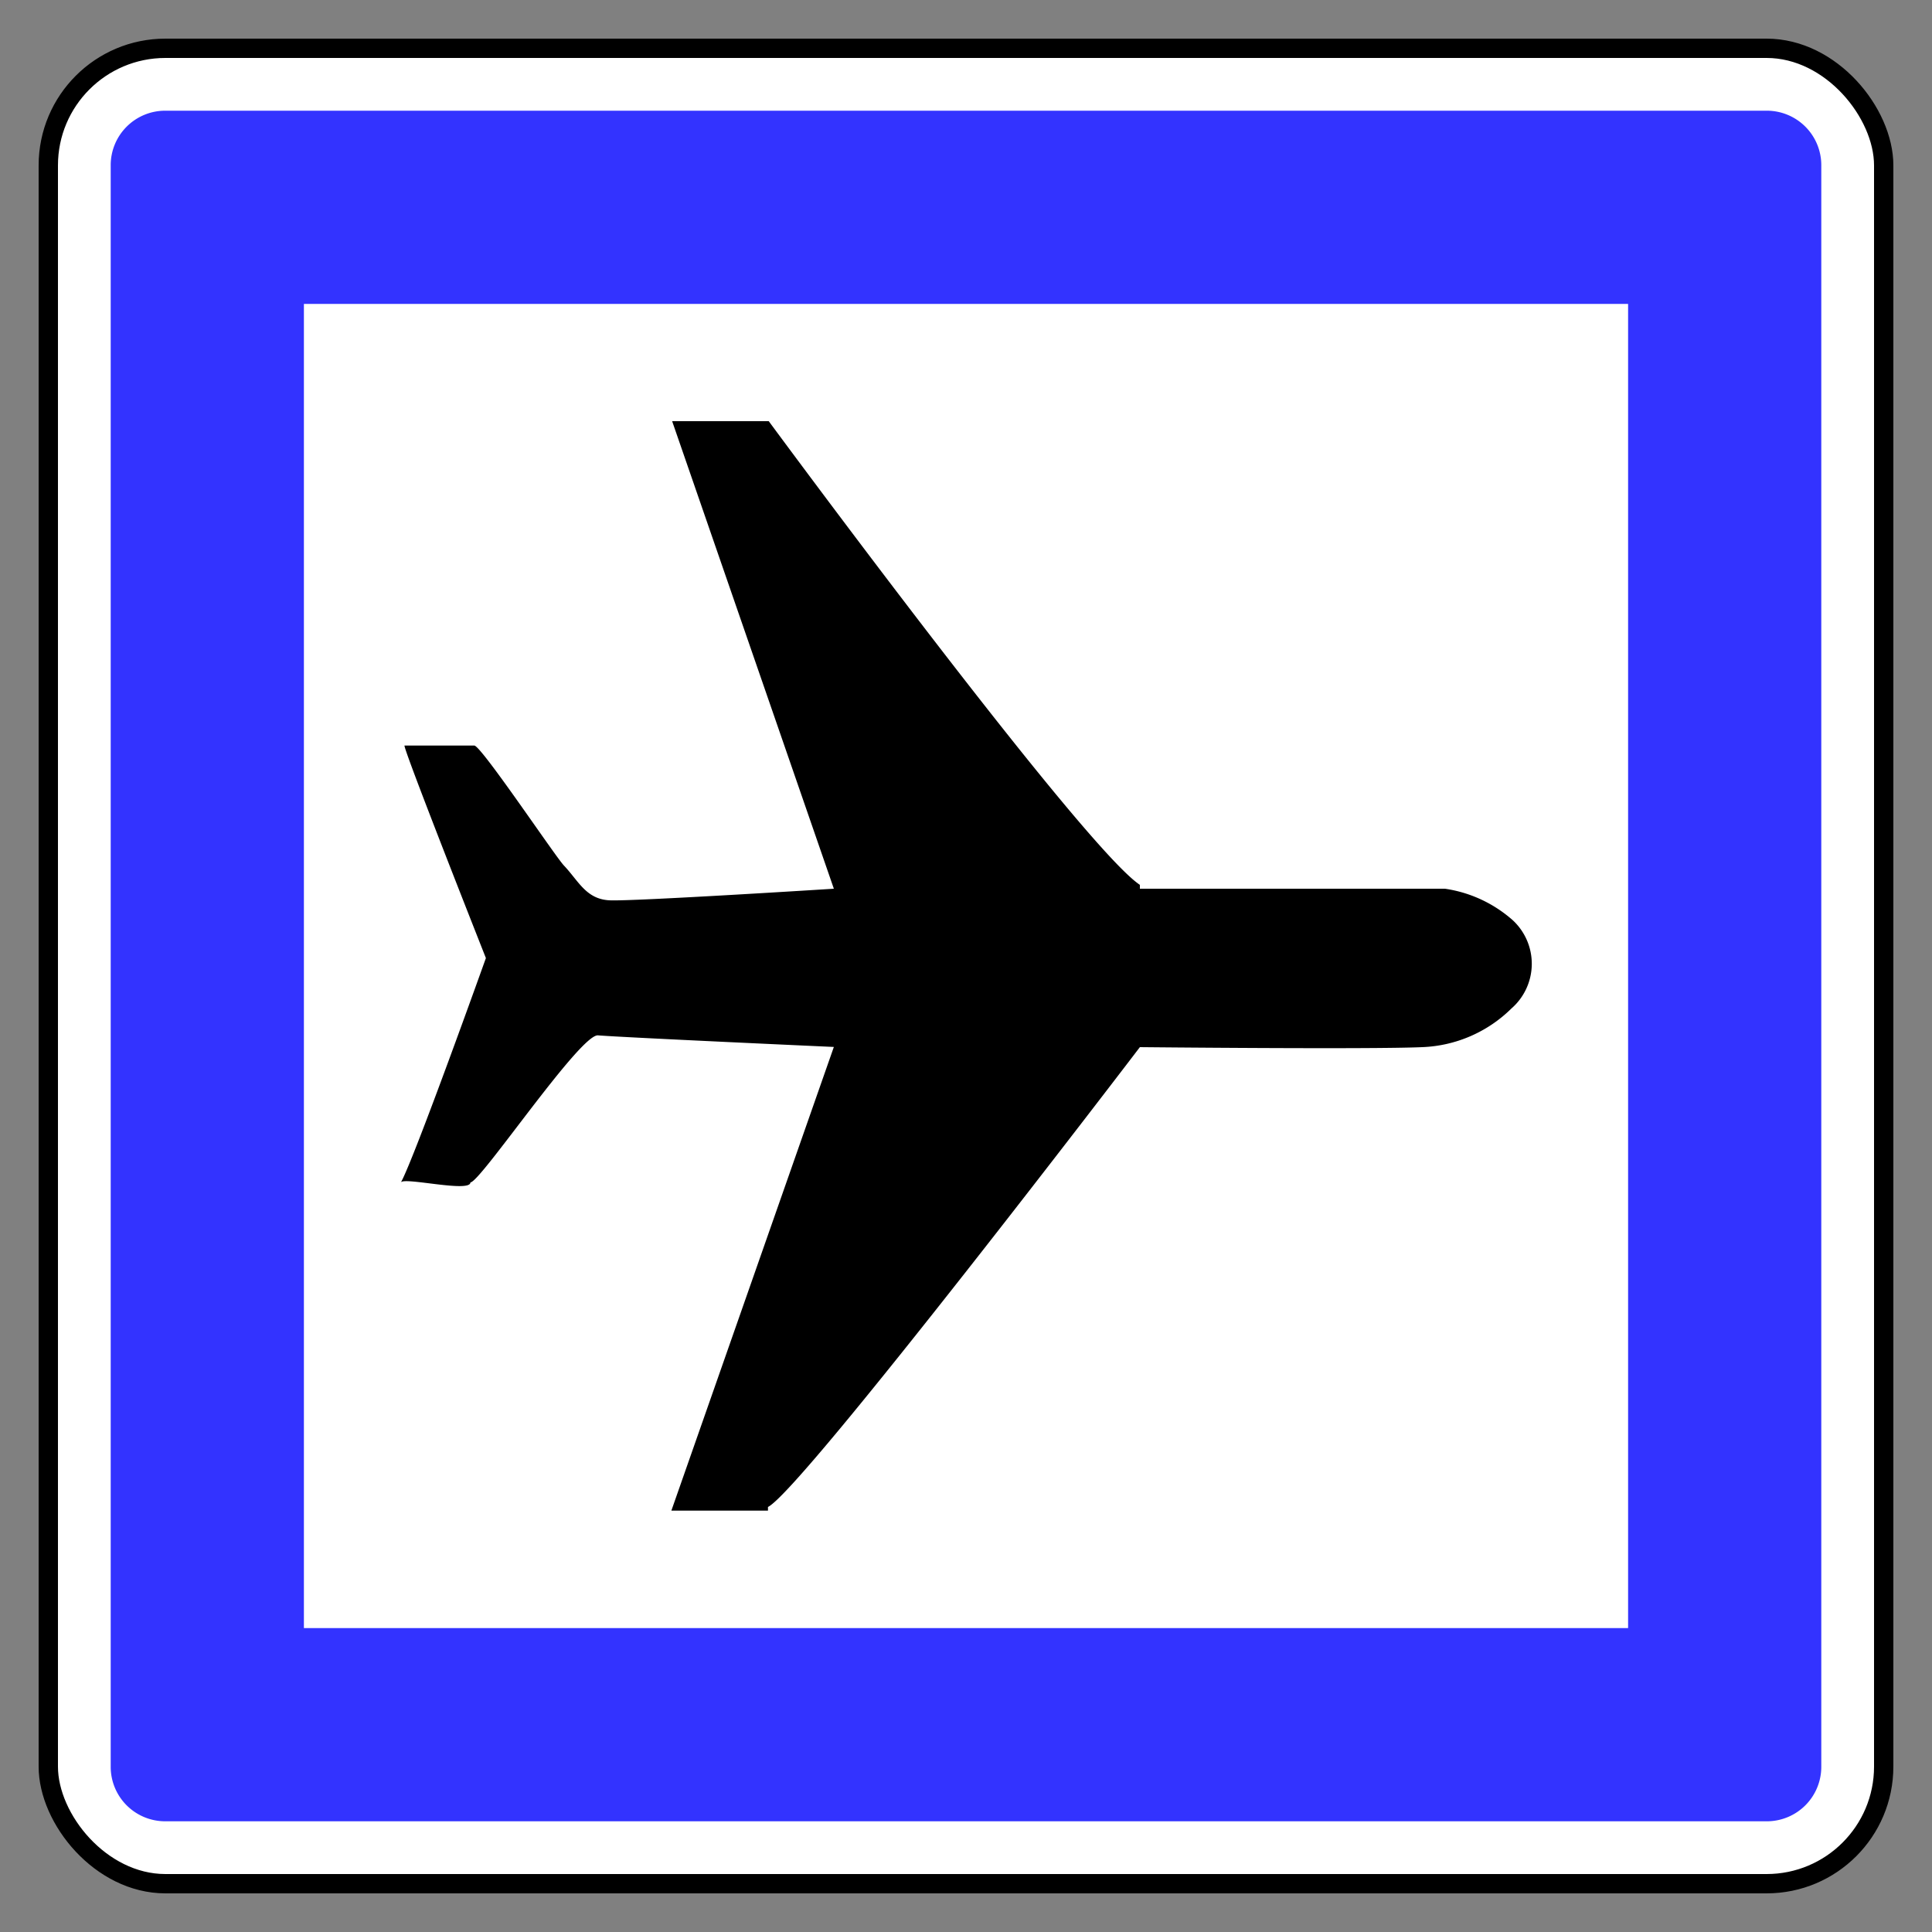 <svg xmlns="http://www.w3.org/2000/svg" viewBox="0 0 100 100"><rect x="0" y="0" width="100" height="100" fill="#808080" stroke="none"/><defs><style>.cls-1{fill:none;}.cls-2{fill:#fff;stroke:#000;stroke-miterlimit:10;}.cls-3{fill:#33f;}.cls-4{fill-rule:evenodd;}</style></defs><g id="Layer_1" data-name="Layer 1"><rect class="cls-1" width="100" height="100"/><rect class="cls-2" x="2.5" y="2.5" width="95" height="95" rx="6.06"/><path class="cls-3" d="M84.27,15.73V84.27H15.73V15.73H84.27m7.17-10H8.56A2.82,2.82,0,0,0,5.73,8.56V91.44a2.82,2.82,0,0,0,2.83,2.83H91.44a2.82,2.82,0,0,0,2.83-2.83V8.56a2.82,2.82,0,0,0-2.83-2.83Z"/><path class="cls-4" d="M74.79,46H59v-.2c-3-2-19.21-24-19.21-24h-5L43.16,46s-10.39.66-11.61.6-1.6-1-2.37-1.81c-.48-.52-4.28-6.2-4.63-6.2H20.94c-.14,0,4.21,11,4.21,11S21.43,60,20.75,61.2c.16-.29,3.6.55,3.6,0,.51,0,5.67-7.68,6.6-7.61,1.36.11,12.21.6,12.21.6l-8.41,24h5V78C41.51,77.14,59,54.2,59,54.2s11.87.12,14.61,0a6.94,6.94,0,0,0,4.62-2,3.07,3.07,0,0,0,.08-4.56A6.76,6.76,0,0,0,74.79,46Z"/></g></svg>